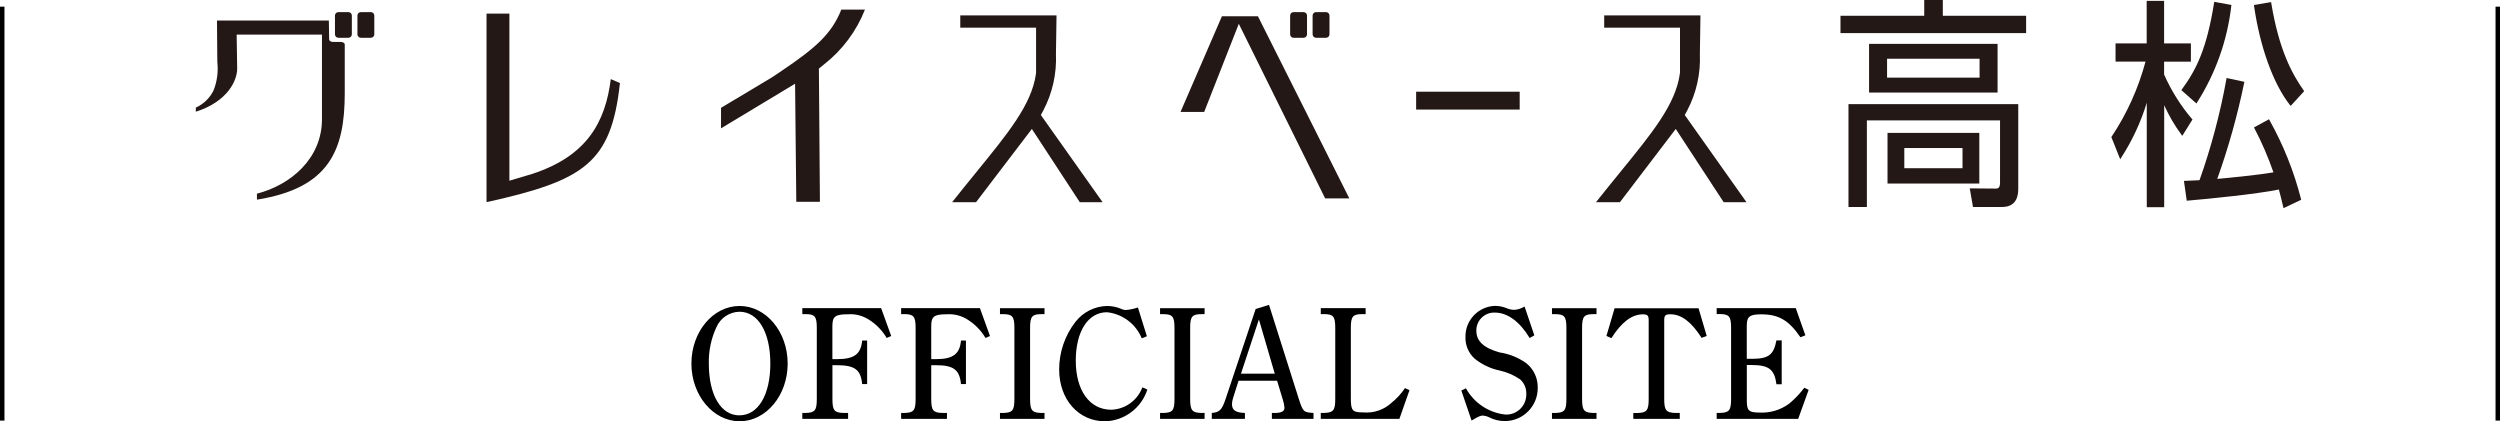 <?xml version="1.0" encoding="UTF-8"?><svg id="_レイヤー_1" xmlns="http://www.w3.org/2000/svg" xmlns:xlink="http://www.w3.org/1999/xlink" viewBox="0 0 559.69 94.32"><defs><style>.cls-1{clip-path:url(#clippath);}.cls-2{fill:none;}.cls-2,.cls-3,.cls-4{stroke-width:0px;}.cls-4{fill:#231815;}</style><clipPath id="clippath"><rect class="cls-2" x="43.84" width="472.01" height="94.31"/></clipPath></defs><g id="_グループ_115"><g id="_グループ_114"><g class="cls-1"><g id="_グループ_113"><path id="_パス_2096" class="cls-4" d="m77.18,20.85v-10.88c0-.32-.39-.58-.87-.58h-1.74c-.48,0-.87-.25-.88-.57l-.07-4.22h-25.04l.06,7.98c0,.46.01.92.02,1.39.23,2.12-.06,4.26-.84,6.25-.83,1.72-2.24,3.08-3.98,3.87v.92c7.21-2.29,9.26-7.08,9.26-9.64l-.12-7.63h19.1v18.94c0,8.77-6.92,14.7-14.56,16.68v1.34c16.24-2.59,19.66-11.12,19.66-23.83"/><path id="_パス_2097" class="cls-4" d="m138.79,18.59l-2.05-.88c-1.2,9.52-5.23,17.2-17.61,21.23l-5.09,1.52V3.05h-5.12v42.16h.23c21.6-4.83,27.7-8.68,29.64-26.62"/><path id="_パス_2098" class="cls-4" d="m175,15.86l-2.18,1.46-11.4,6.82v4.59l16.58-9.99.27,26.44h5.29l-.23-29.83,1.16-.94c4.09-3.2,7.25-7.43,9.15-12.26h-5.29c-2.16,5.43-5.75,8.58-13.36,13.71"/><path id="_パス_2099" class="cls-4" d="m296.67,44.41h5.41l-20.46-40.77h-8.06l-9.27,21.42h5.3l7.75-19.73,19.33,39.08Z"/><rect id="_長方形_381" class="cls-4" x="317.04" y="20.53" width="23.18" height="4"/><path id="_パス_2100" class="cls-4" d="m376.09,16.32l-.02.23c-.96,6.88-6.27,13.3-13.5,22.18-1.63,2.01-3.41,4.19-5.27,6.54h5.36l12.5-16.4,10.73,16.4h5.11l-13.82-19.52.55-1.02c2.04-3.88,3.02-8.23,2.83-12.61l.13-8.68h-21.55v2.75h16.97v10.13Z"/><path id="_パス_2101" class="cls-4" d="m231.94,16.32l-.02.23c-.96,6.88-6.27,13.3-13.5,22.18-1.63,2.01-3.41,4.19-5.27,6.54h5.36l12.5-16.4,10.73,16.4h5.11l-13.83-19.52.55-1.02c2.04-3.88,3.02-8.23,2.83-12.61l.13-8.68h-21.55v2.75h16.97v10.12Z"/><path id="_パス_2102" class="cls-4" d="m78,2.71h-2.24c-.42,0-.77.34-.77.77v4.21c0,.42.34.77.77.77h2.24c.42,0,.77-.34.77-.77V3.48c0-.42-.34-.77-.77-.77h0"/><path id="_パス_2103" class="cls-4" d="m83.03,2.71h-2.24c-.42,0-.77.34-.77.77,0,0,0,0,0,0v4.21c0,.42.34.77.77.77h2.24c.42,0,.77-.34.77-.77V3.48c0-.42-.34-.77-.77-.77"/><path id="_パス_2104" class="cls-4" d="m291.84,2.71h-2.24c-.42,0-.77.34-.77.77h0v4.21c0,.42.34.77.77.77h2.24c.42,0,.77-.34.77-.77V3.48c0-.42-.34-.77-.77-.77"/><path id="_パス_2105" class="cls-4" d="m296.87,2.71h-2.24c-.42,0-.77.34-.77.77h0v4.21c0,.42.34.77.77.77h2.24c.42,0,.77-.34.77-.77V3.48c0-.42-.34-.77-.77-.77"/><path id="_パス_2106" class="cls-4" d="m413.82,46.34h4.13v-19.39h29.81v13.92c0,1.35-.57,1.35-1.02,1.35l-5.76-.05.7,4.03.02.14h6.5c3.64,0,3.64-3.12,3.64-4.29v-18.73h-38.01v23.03Z"/><path id="_パス_2107" class="cls-4" d="m434.95,3.53V0h-4.16v3.53h-18.75v3.88h41.56v-3.88h-18.65Z"/><path id="_パス_2108" class="cls-4" d="m443.12,29.75h-20.55v11.34h20.55v-11.34Zm-16.79,3.39h13.03v4.52h-13.03v-4.52Z"/><path id="_パス_2109" class="cls-4" d="m418.44,20.72h28.77v-10.9h-28.77v10.9Zm4.03-7.57h20.71v4.23h-20.71v-4.23Z"/><path id="_パス_2110" class="cls-4" d="m488.35,20.18l3.37,2.98.11-.16c4.19-6.56,6.83-13.99,7.71-21.73l.02-.16-3.84-.7-.03.17c-1.65,10.26-3.9,14.9-7.25,19.47l-.09.12Z"/><path id="_パス_2111" class="cls-4" d="m512.7,23.55l.13.16,3.02-3.3-.08-.11c-2.62-3.75-5.54-9.01-7.3-19.66l-.03-.17-3.84.65.02.17c1.33,9.24,4.34,17.57,8.08,22.27"/><path id="_パス_2112" class="cls-4" d="m508.05,26.84l-.08-.14-3.36,1.83.08.15c1.67,3.19,3.1,6.5,4.28,9.9-3.57.63-10.66,1.3-12.58,1.47,2.5-7,4.51-14.16,6.01-21.43l.07-.3-3.99-.86-.03.18c-1.39,7.72-3.41,15.31-6.03,22.7-.3,0-.9.04-1.53.07-.74.04-1.5.08-1.77.08h-.19l.63,4.43h.16c5.25-.45,15.41-1.47,20.47-2.49.4,1.49.62,2.41.83,3.31l.2.86,3.83-1.81.13-.06-.03-.14c-1.58-6.19-3.96-12.15-7.08-17.72"/><path id="_パス_2113" class="cls-4" d="m490.76,26.67c-2.56-3.01-4.67-6.37-6.27-9.99v-2.88h6v-4.08h-6V.19h-3.9v9.52h-6.97v4.08h6.71c-1.6,5.98-4.16,11.66-7.6,16.82l-.05.08,1.98,4.96.18-.28c2.49-3.83,4.43-7.99,5.77-12.37v23.39h3.9v-22.83c1.06,2.35,2.36,4.58,3.9,6.65l.15.2,2.29-3.67-.08-.08Z"/><path id="_パス_2114" class="cls-3" d="m165.58,68.5c5.92,0,10.76,5.77,10.76,12.9s-4.84,12.91-10.76,12.91-10.79-5.81-10.79-12.91,4.81-12.9,10.79-12.9m-.04,24.48c4.19,0,6.92-4.55,6.92-11.58s-2.72-11.61-6.92-11.61c-2.25.05-4.27,1.4-5.16,3.48-1.18,2.55-1.76,5.33-1.69,8.14,0,7.03,2.69,11.58,6.85,11.58"/><path id="_パス_2115" class="cls-3" d="m199.51,75.23l-1,.43c-.92-1.56-2.18-2.89-3.69-3.9-1.45-1.03-3.21-1.53-4.99-1.4-2.87,0-3.48.5-3.48,2.65v7.39h1.08c3.8,0,5.3-1.11,5.59-4.16h1.11v9.75h-1.11c-.32-3.23-1.65-4.23-5.66-4.23h-1v7.57c0,2.58.43,3.08,2.54,3.12h.97v1.33h-10.25v-1.33h.69c2.11-.04,2.55-.54,2.55-3.12v-15.92c0-2.55-.43-3.09-2.55-3.09h-.69v-1.33h17.64l2.26,6.23Z"/><path id="_パス_2116" class="cls-3" d="m221.63,75.23l-1,.43c-.92-1.56-2.18-2.89-3.69-3.9-1.45-1.03-3.21-1.52-4.98-1.4-2.87,0-3.48.5-3.48,2.65v7.39h1.07c3.8,0,5.31-1.11,5.59-4.16h1.11v9.75h-1.11c-.32-3.23-1.65-4.23-5.66-4.23h-1v7.57c0,2.58.43,3.08,2.54,3.12h.98v1.33h-10.26v-1.33h.69c2.12-.04,2.55-.54,2.55-3.12v-15.92c0-2.55-.43-3.09-2.55-3.09h-.69v-1.33h17.64l2.25,6.23Z"/><path id="_パス_2117" class="cls-3" d="m233.84,93.77h-9.97v-1.32h.69c2.11-.04,2.54-.54,2.54-3.12v-15.92c0-2.54-.43-3.08-2.54-3.08h-.69v-1.33h9.97v1.33h-.69c-2.11,0-2.54.54-2.54,3.08v15.92c0,2.54.43,3.08,2.54,3.12h.69v1.32Z"/><path id="_パス_2118" class="cls-3" d="m256.87,87.21c-1.34,4.13-5.12,6.98-9.46,7.11-5.96,0-10.29-4.88-10.29-11.62,0-3.86,1.29-7.6,3.65-10.65,1.7-2.17,4.27-3.47,7.03-3.55,1.07,0,2.13.2,3.12.61.37.19.77.29,1.18.29.9-.08,1.79-.27,2.65-.57l2.01,6.45-1.15.46c-1.32-3.23-4.31-5.47-7.78-5.84-4.23,0-6.99,4.27-6.99,10.86s3.05,10.97,7.96,10.97c3.12-.11,5.86-2.09,6.95-5.02l1.11.5Z"/><path id="_パス_2119" class="cls-3" d="m269.68,93.77h-9.97v-1.32h.69c2.11-.04,2.54-.54,2.54-3.12v-15.92c0-2.54-.43-3.08-2.54-3.08h-.69v-1.33h9.97v1.33h-.69c-2.11,0-2.54.54-2.54,3.08v15.92c0,2.54.43,3.08,2.54,3.12h.69v1.32Z"/><path id="_パス_2120" class="cls-3" d="m284.1,68.25l6.7,21.15c.93,2.83,1.04,2.9,3.26,3.05v1.33h-9.32v-1.33h.78c1.4-.03,2.04-.39,2.04-1.18-.05-.64-.18-1.26-.39-1.87l-1.26-4.16h-8.63l-1.22,3.84c-.15.44-.23.9-.25,1.36,0,1.4.79,1.94,2.9,2.01v1.33h-7.42v-1.33c1.76-.14,2.29-.69,3.16-3.33l6.66-19.94,2.98-.93Zm1.29,15.41l-3.55-12.15-4.02,12.15h7.57Z"/><path id="_パス_2121" class="cls-3" d="m315.55,87.35l-2.26,6.42h-17.6v-1.33h.69c2.11-.04,2.55-.54,2.55-3.12v-15.92c0-2.55-.43-3.08-2.55-3.08h-.69v-1.33h10.04v1.33h-.76c-2.11,0-2.55.54-2.55,3.08v15.7c0,2.87.33,3.23,2.84,3.23,2.33.2,4.64-.61,6.34-2.22,1.14-.92,2.13-2.01,2.94-3.23l1.01.47Z"/><path id="_パス_2122" class="cls-3" d="m327.15,87.43l1.04-.5c1.8,3.28,5.09,5.48,8.82,5.88,2.47.12,4.57-1.79,4.69-4.27,0-.1,0-.19,0-.29.06-1.25-.44-2.46-1.36-3.3-1.41-.97-2.99-1.65-4.66-2.01-2.05-.44-3.97-1.36-5.59-2.69-1.34-1.24-2.07-2.99-2.01-4.81-.07-3.74,2.89-6.85,6.63-6.96.83,0,1.66.16,2.44.46.56.25,1.17.4,1.79.43.84-.04,1.66-.3,2.37-.75l2.19,6.45-1.04.61c-2.22-3.69-4.98-5.7-7.78-5.7-2.2-.09-4.07,1.62-4.16,3.82,0,.09,0,.18,0,.26,0,2.33,1.65,3.84,5.2,4.84,2.15.32,4.19,1.14,5.96,2.4,1.67,1.32,2.62,3.35,2.58,5.48.06,4.07-3.19,7.43-7.26,7.49-.04,0-.08,0-.13,0-1.21,0-2.4-.29-3.48-.84-.46-.23-.96-.36-1.47-.39-.36,0-.72.07-2.47,1.11l-2.3-6.74Z"/><path id="_パス_2123" class="cls-3" d="m357.42,93.77h-9.97v-1.32h.69c2.11-.04,2.54-.54,2.54-3.12v-15.92c0-2.54-.43-3.08-2.54-3.08h-.69v-1.33h9.97v1.33h-.69c-2.11,0-2.54.54-2.54,3.08v15.92c0,2.54.43,3.08,2.54,3.12h.69v1.32Z"/><path id="_パス_2124" class="cls-3" d="m380.94,75.63c-2.26-3.55-4.52-5.27-6.96-5.27-1.15,0-1.4.25-1.4,1.33v17.64c0,2.55.43,3.08,2.58,3.12h.9v1.33h-10.4v-1.32h.89c2.12-.04,2.55-.57,2.55-3.12v-17.64c0-1.04-.25-1.33-1.29-1.33-2.47,0-4.81,1.75-7.06,5.34l-1.11-.5,1.83-6.2h18.79l1.83,6.2-1.16.43Z"/><path id="_パス_2125" class="cls-3" d="m404.9,87.32l-2.33,6.45h-18.25v-1.33h.69c2.11-.04,2.54-.54,2.54-3.12v-15.92c0-2.55-.43-3.09-2.54-3.09h-.69v-1.33h17.71l2.15,6.09-1.11.43c-2.59-3.8-4.88-5.13-8.75-5.13-2.62,0-3.26.5-3.26,2.54v7.42h1.19c3.69,0,4.84-.9,5.45-4.13h1.18v9.82h-1.18c-.43-3.33-1.72-4.3-5.52-4.3h-1.11v8.02c0,2.19.46,2.62,2.83,2.62,2.39.13,4.75-.58,6.67-2.01,1.26-1.04,2.39-2.23,3.37-3.55l.97.48Z"/></g></g></g><rect class="cls-3" y="1.49" width="1" height="92.67"/><rect class="cls-3" x="558.69" y="1.49" width="1" height="92.67"/></g></svg>